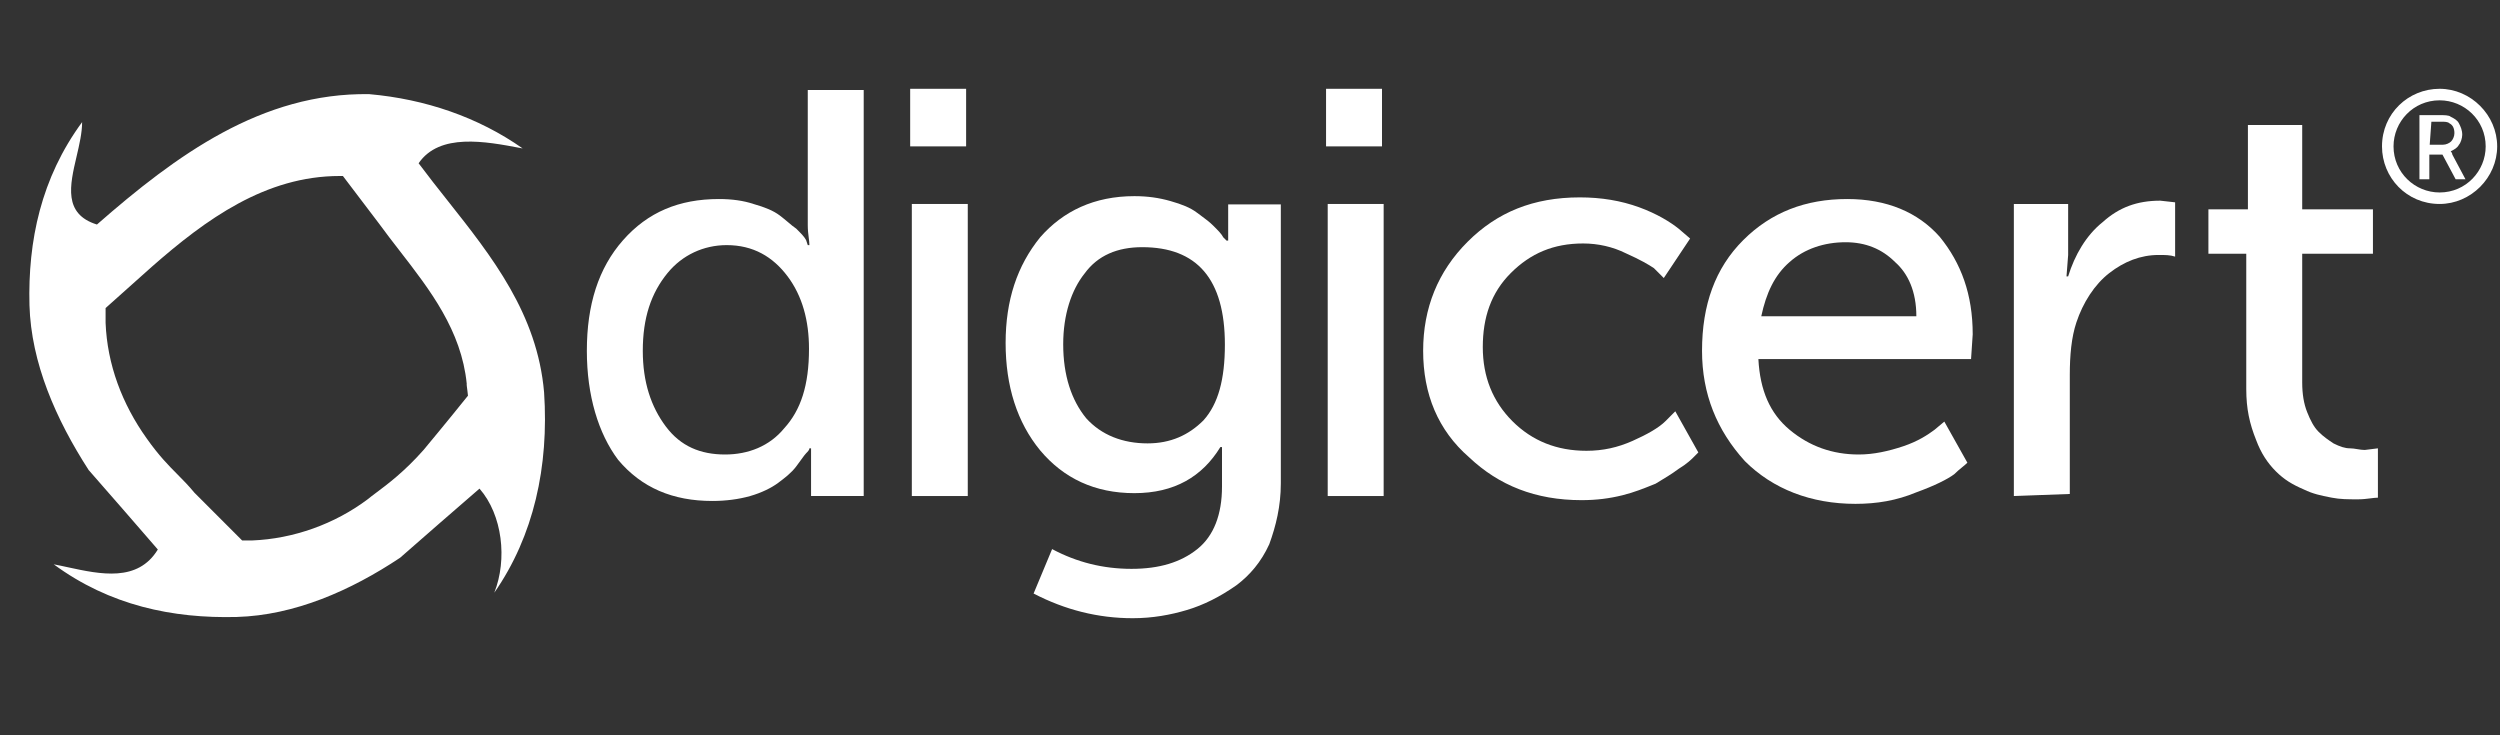 <?xml version="1.0" encoding="utf-8"?>
<svg xmlns="http://www.w3.org/2000/svg" width="85" height="25" viewBox="0 0 85 25" fill="none">
<rect x="0" y="0" width="85" height="25" fill="#333333" stroke="none"/>
<g clip-path="url(#clip0_365:2818)">
<path d="M30.946 4.977V3.019H32.848V4.977H30.946Z" fill="white"/>
<path d="M31.002 16.865V6.935H32.904V16.865H31.002Z" fill="white"/>
<path fill-rule="evenodd" clip-rule="evenodd" d="M19.953 11.928C19.953 10.362 20.345 9.117 21.184 8.166C22.023 7.215 23.086 6.767 24.443 6.767C24.89 6.767 25.282 6.823 25.618 6.935C26.009 7.047 26.289 7.159 26.513 7.327C26.615 7.404 26.706 7.481 26.791 7.552C26.89 7.637 26.981 7.714 27.072 7.774C27.24 7.942 27.352 8.054 27.408 8.166L27.464 8.334H27.52C27.52 8.261 27.509 8.177 27.497 8.082C27.482 7.96 27.464 7.82 27.464 7.662V3.061H29.366V16.865H27.576V15.243H27.52C27.52 15.299 27.464 15.355 27.408 15.411C27.373 15.445 27.317 15.522 27.24 15.629C27.192 15.695 27.136 15.773 27.072 15.858C26.904 16.082 26.681 16.25 26.457 16.418C26.233 16.585 25.897 16.753 25.506 16.865C25.114 16.977 24.667 17.033 24.219 17.033C22.876 17.033 21.813 16.585 21.016 15.634C20.345 14.739 19.953 13.453 19.953 11.928ZM21.855 11.928C21.855 12.991 22.135 13.83 22.639 14.502C23.142 15.173 23.814 15.453 24.653 15.453C25.436 15.453 26.163 15.173 26.667 14.557C27.226 13.942 27.506 13.103 27.506 11.858C27.506 10.907 27.282 10.068 26.779 9.397C26.275 8.725 25.604 8.334 24.709 8.334C23.925 8.334 23.198 8.669 22.695 9.285C22.135 9.97 21.855 10.809 21.855 11.928Z" fill="white"/>
<path fill-rule="evenodd" clip-rule="evenodd" d="M38.471 19.341C37.506 19.341 36.611 19.117 35.772 18.669L35.142 20.18C36.219 20.739 37.338 21.019 38.513 21.019C39.184 21.019 39.799 20.907 40.359 20.739C40.918 20.572 41.478 20.292 42.037 19.9C42.485 19.564 42.876 19.117 43.156 18.502C43.38 17.886 43.548 17.215 43.548 16.432V6.949H41.758V8.18H41.702L41.59 8.068C41.534 7.956 41.422 7.844 41.255 7.677C41.122 7.544 40.988 7.446 40.828 7.328L40.827 7.327C40.785 7.296 40.741 7.264 40.694 7.229C40.471 7.061 40.191 6.949 39.799 6.837C39.408 6.725 39.016 6.669 38.569 6.669C37.212 6.669 36.149 7.173 35.366 8.068C34.583 9.033 34.191 10.208 34.191 11.662C34.191 13.131 34.583 14.362 35.366 15.313C36.163 16.264 37.226 16.767 38.569 16.767C39.925 16.767 40.876 16.208 41.492 15.201H41.548V16.544C41.548 17.495 41.268 18.222 40.709 18.669C40.149 19.117 39.422 19.341 38.471 19.341ZM40.918 14.292C40.415 14.795 39.799 15.075 39.016 15.075C38.177 15.075 37.45 14.795 36.932 14.222C36.429 13.607 36.149 12.767 36.149 11.704C36.149 10.697 36.429 9.858 36.876 9.299C37.324 8.683 37.995 8.404 38.834 8.404C40.694 8.404 41.646 9.481 41.646 11.718C41.646 12.893 41.422 13.732 40.918 14.292Z" fill="white"/>
<path d="M45.086 4.977V3.019H46.988V4.977H45.086Z" fill="white"/>
<path d="M45.142 16.865V6.935H47.044V16.865H45.142Z" fill="white"/>
<path d="M49.897 8.222C48.89 9.229 48.387 10.474 48.387 11.928C48.387 13.397 48.89 14.627 49.953 15.551C50.96 16.502 52.205 17.005 53.772 17.005C54.275 17.005 54.723 16.949 55.17 16.837C55.564 16.739 55.915 16.597 56.184 16.488L56.289 16.446C56.569 16.278 56.849 16.11 57.072 15.942C57.352 15.774 57.52 15.607 57.576 15.551L57.743 15.383L56.96 13.984L56.625 14.32C56.401 14.544 56.009 14.767 55.506 14.991C55.002 15.215 54.499 15.327 53.939 15.327C52.932 15.327 52.093 14.991 51.422 14.32C50.751 13.648 50.415 12.809 50.415 11.802C50.415 10.795 50.695 9.956 51.366 9.285C52.037 8.613 52.821 8.278 53.827 8.278C54.331 8.278 54.834 8.39 55.282 8.613C55.785 8.837 56.065 9.005 56.233 9.117L56.569 9.453L57.464 8.11L57.072 7.774C56.792 7.551 56.345 7.271 55.73 7.047C55.114 6.823 54.443 6.711 53.716 6.711C52.135 6.711 50.904 7.215 49.897 8.222Z" fill="white"/>
<path fill-rule="evenodd" clip-rule="evenodd" d="M57.869 11.928C57.869 10.362 58.317 9.117 59.268 8.166C60.219 7.215 61.394 6.767 62.806 6.767C64.149 6.767 65.212 7.215 65.953 8.054C66.681 8.949 67.072 10.012 67.072 11.369L67.016 12.208H59.785C59.841 13.271 60.177 14.054 60.849 14.614C61.52 15.173 62.303 15.453 63.198 15.453C63.702 15.453 64.205 15.341 64.709 15.173C65.212 15.005 65.548 14.781 65.772 14.614L66.107 14.334L66.891 15.732C66.84 15.783 66.779 15.833 66.711 15.888C66.628 15.956 66.535 16.032 66.443 16.124C66.219 16.292 65.772 16.516 65.156 16.739C64.485 17.019 63.813 17.131 63.086 17.131C61.576 17.131 60.275 16.628 59.324 15.676C58.373 14.627 57.869 13.397 57.869 11.928ZM59.883 10.753H65.156C65.156 9.914 64.876 9.299 64.429 8.907C63.981 8.46 63.422 8.236 62.751 8.236C62.023 8.236 61.352 8.46 60.849 8.907C60.331 9.355 60.051 9.97 59.883 10.753Z" fill="white"/>
<path d="M68.471 6.935V16.865L70.373 16.795V12.753C70.373 12.082 70.429 11.467 70.597 10.963C70.82 10.292 71.212 9.676 71.715 9.285C72.219 8.893 72.778 8.669 73.394 8.669C73.617 8.669 73.785 8.669 73.954 8.725V6.879L73.45 6.823C72.667 6.823 72.052 7.047 71.492 7.551C70.932 7.998 70.541 8.669 70.317 9.397H70.261L70.317 8.669V6.935H68.471Z" fill="white"/>
<path d="M76.373 13.229V8.627H75.086V7.117H76.429V4.25H78.275V7.117H80.68V8.627H78.275V13.005C78.275 13.397 78.331 13.732 78.443 14.012C78.555 14.292 78.667 14.516 78.834 14.683C79.001 14.85 79.168 14.961 79.334 15.072L79.338 15.075C79.562 15.187 79.73 15.243 79.897 15.243C79.981 15.243 80.065 15.257 80.15 15.271C80.233 15.285 80.317 15.299 80.401 15.299L80.849 15.243V16.921C80.775 16.921 80.691 16.932 80.596 16.944C80.474 16.959 80.334 16.977 80.177 16.977C79.841 16.977 79.562 16.977 79.282 16.921L79.206 16.906C78.942 16.854 78.637 16.794 78.331 16.642C77.939 16.474 77.66 16.306 77.38 16.026C77.1 15.746 76.876 15.411 76.709 14.963C76.485 14.404 76.373 13.9 76.373 13.229Z" fill="white"/>
<path fill-rule="evenodd" clip-rule="evenodd" d="M82.261 3.914V6.096H82.597V5.257H83.044L83.492 6.096H83.827L83.38 5.257C83.38 5.201 83.324 5.145 83.324 5.145C83.436 5.089 83.547 5.033 83.604 4.921C83.66 4.865 83.716 4.697 83.716 4.585C83.716 4.418 83.66 4.306 83.604 4.194C83.547 4.082 83.436 4.026 83.324 3.97C83.268 3.914 83.1 3.914 82.932 3.914H82.261ZM83.058 4.921H82.61L82.667 4.138H83.002C83.114 4.138 83.226 4.138 83.282 4.194C83.394 4.25 83.45 4.362 83.45 4.53C83.45 4.641 83.394 4.753 83.338 4.809C83.282 4.865 83.17 4.921 83.058 4.921Z" fill="white"/>
<path fill-rule="evenodd" clip-rule="evenodd" d="M80.988 4.977C80.988 3.858 81.884 3.019 82.947 3.019C84.01 3.019 84.904 3.914 84.904 4.977C84.904 6.04 84.01 6.935 82.947 6.935C81.828 6.935 80.988 6.04 80.988 4.977ZM81.38 4.977C81.38 5.872 82.108 6.544 82.947 6.544C83.841 6.544 84.513 5.816 84.513 4.977C84.513 4.082 83.786 3.411 82.947 3.411C82.051 3.411 81.38 4.138 81.38 4.977Z" fill="white"/>
<path fill-rule="evenodd" clip-rule="evenodd" d="M18.499 13.341C18.27 10.673 16.728 8.727 15.217 6.819C14.883 6.397 14.55 5.977 14.233 5.551C14.943 4.513 16.506 4.808 17.686 5.031L17.771 5.047C16.261 3.984 14.457 3.369 12.555 3.201C8.904 3.145 5.995 5.271 3.296 7.634C2.145 7.277 2.374 6.3 2.604 5.318C2.698 4.916 2.792 4.514 2.792 4.152C1.394 6.054 0.946 8.194 1.002 10.376C1.058 12.334 1.897 14.25 3.016 15.984L3.029 15.998C3.808 16.889 4.587 17.779 5.366 18.683C4.686 19.801 3.415 19.526 2.313 19.288C2.147 19.252 1.984 19.216 1.827 19.187C3.729 20.586 5.869 21.033 8.051 20.977C10.009 20.921 11.925 20.082 13.604 18.963C14.499 18.18 15.394 17.397 16.303 16.613C17.086 17.509 17.254 19.019 16.806 20.152C18.149 18.222 18.666 15.858 18.499 13.341ZM15.911 13.453C15.24 14.292 14.401 15.299 14.401 15.299C13.754 16.032 13.174 16.466 12.788 16.754C12.673 16.84 12.576 16.913 12.499 16.977C11.38 17.816 9.981 18.32 8.569 18.376H8.233L6.611 16.753C6.417 16.516 6.231 16.329 6.038 16.134C5.729 15.823 5.401 15.492 4.988 14.907C4.149 13.732 3.646 12.39 3.59 10.977V10.474L5.156 9.075C7.002 7.453 9.03 5.984 11.548 5.984H11.659L12.89 7.606C13.114 7.915 13.352 8.222 13.592 8.532C14.617 9.854 15.688 11.235 15.869 13.047C15.861 13.055 15.877 13.177 15.892 13.286C15.902 13.361 15.911 13.43 15.911 13.453Z" fill="white"/>
</g>
<defs>
<clipPath id="clip0_365:2818">
<rect width="84" height="24" fill="white" transform="translate(0.998 0.019)"/>
</clipPath>
</defs>
</svg>